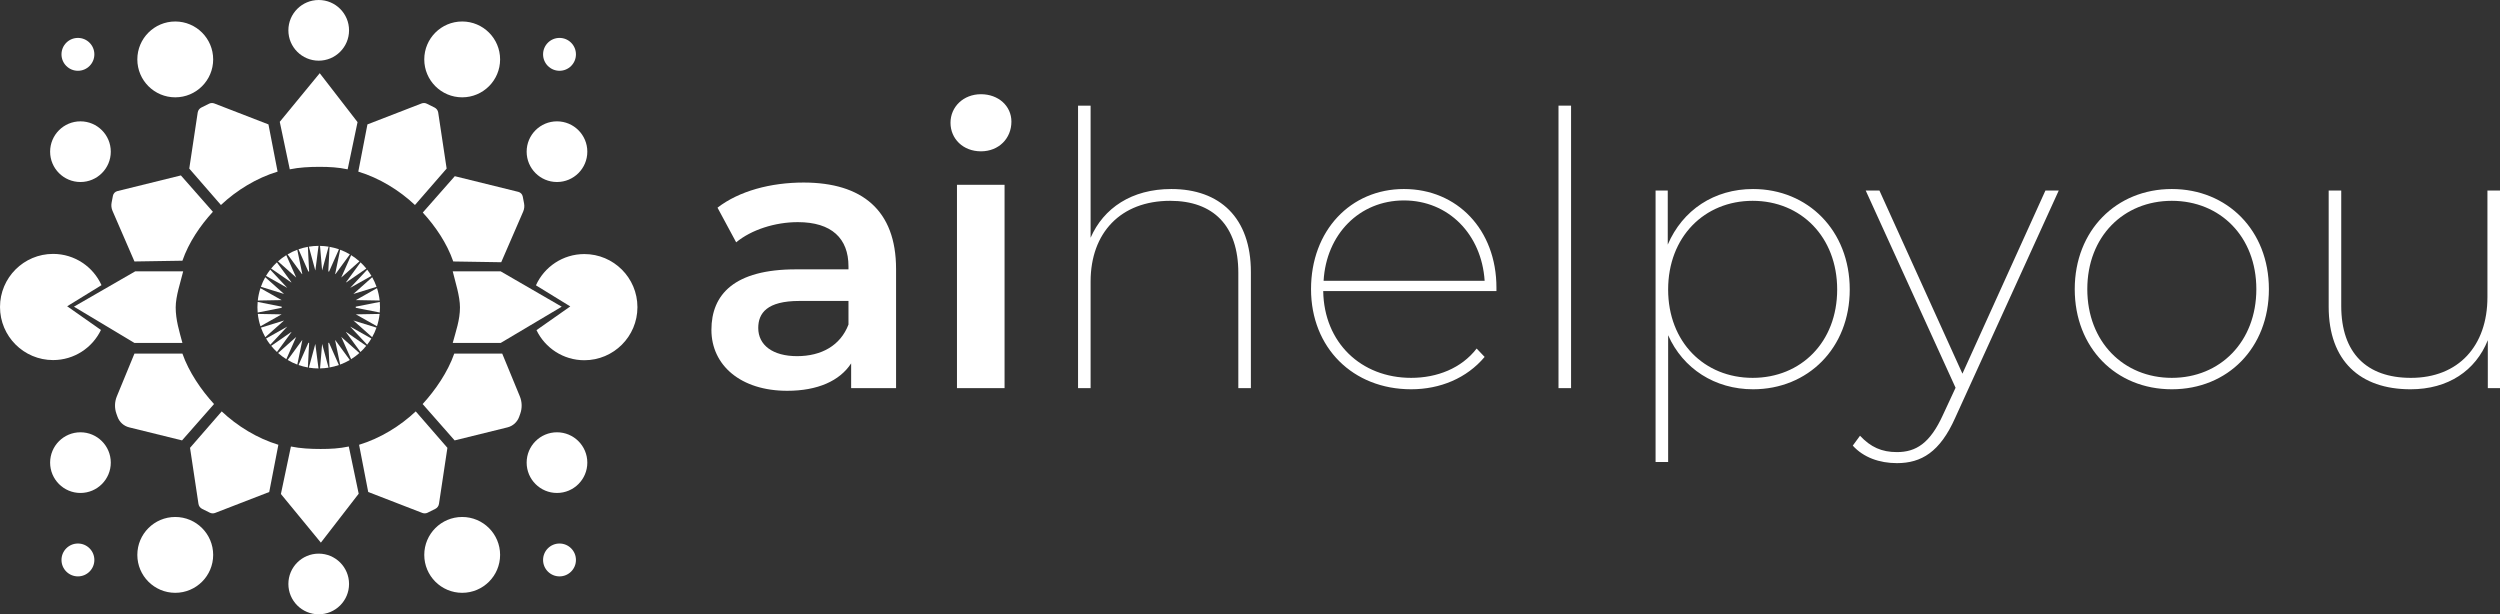<?xml version="1.0" encoding="UTF-8"?>
<svg id="Layer_2" data-name="Layer 2" xmlns="http://www.w3.org/2000/svg" viewBox="0 0 3283.27 806.77">
  <rect x="0" y="0" width="3283.27" height="806.77" fill="#333333" stroke="none"/>
  <defs>
    <style>
      .cls-1 {
        fill: #fff;
      }
    </style>
  </defs>
  <g id="Layer_3" data-name="Layer 3">
    <g>
      <g>
        <path class="cls-1" d="M419.5,219.12c13.2,0,24.65.62,37.07,3.26l13-62-49.67-64.25-52.49,63.86,13.16,62.39c12.28-2.57,25.88-3.26,38.93-3.26Z"/>
        <path class="cls-1" d="M586.57,221.39l-11.07-73.57c-.43-2.85-2.22-5.32-4.81-6.6l-10.11-5.02c-2.17-1.08-4.69-1.19-6.95-.32l-71.07,27.51-12,62c27.59,8.35,53.96,24.53,74.41,43.84l41.59-47.84Z"/>
        <path class="cls-1" d="M274.56,136.2l-10.11,5.02c-2.58,1.28-4.38,3.75-4.81,6.6l-11.07,73.57,41.59,47.84c20.45-19.31,46.82-35.49,74.41-43.84l-12-62-71.07-27.51c-2.26-.87-4.78-.76-6.95.32Z"/>
        <path class="cls-1" d="M561.59,673.32l10.11-5.02c2.58-1.28,4.38-3.75,4.81-6.6l11.07-73.57-41.59-47.84c-20.45,19.31-46.82,35.49-74.41,43.84l12,62,71.07,27.51c2.26.87,4.78.76,6.95-.32Z"/>
        <path class="cls-1" d="M249.57,588.13l11.07,73.57c.43,2.85,2.22,5.32,4.81,6.6l10.11,5.02c2.17,1.08,4.69,1.19,6.95.32l71.07-27.51,12-62c-27.59-8.35-53.96-24.53-74.41-43.84l-41.59,47.84Z"/>
        <path class="cls-1" d="M657.57,450.39l80.14-47.61-80.14-46.39h-63c3.32,13.83,9.51,32.5,9.51,47.34,0,16.5-5.44,31.46-9.51,46.66h63Z"/>
        <path class="cls-1" d="M177.57,356.36l-80.46,46.39,79.46,47.64,63-.03c-4.07-15.21-8.83-30.16-8.83-46.66,0-14.84,6.51-33.51,9.83-47.34h-63Z"/>
        <path class="cls-1" d="M176.57,343.39l63-1c8.33-23.94,23.22-45.95,40.02-64.25l-42.02-47.75-83.42,20.58c-2.98.74-5.26,3.14-5.84,6.15l-1.74,9.06c-.69,3.61-.28,7.34,1.18,10.71l28.83,66.5Z"/>
        <path class="cls-1" d="M555.24,279.14c16.8,18.29,31.69,40.31,40.02,64.25l63,1,28.83-66.5c1.46-3.37,1.87-7.1,1.18-10.71l-1.74-9.06c-.58-3.02-2.86-5.42-5.84-6.15l-83.42-20.58-42.02,47.75Z"/>
        <path class="cls-1" d="M132.57,433.36l-44.36-31.14,45.09-27.72c-10.92-24.2-35.28-41.05-63.58-41.05-38.5,0-69.72,31.21-69.72,69.72s31.23,69.72,69.72,69.72c27.69,0,51.59-16.14,62.85-39.53Z"/>
        <path class="cls-1" d="M767.43,333.66c-28.3,0-52.66,16.85-63.58,41.05l45.09,27.72-44.36,31.14c11.25,23.39,35.16,39.53,62.85,39.53,38.5,0,69.72-31.22,69.72-69.72s-31.23-69.72-69.72-69.72Z"/>
        <circle class="cls-1" cx="418.57" cy="39.84" r="39.84"/>
        <circle class="cls-1" cx="105.66" cy="199.2" r="39.84"/>
        <circle class="cls-1" cx="731.49" cy="199.2" r="39.84"/>
        <circle class="cls-1" cx="731.49" cy="607.57" r="39.84"/>
        <circle class="cls-1" cx="105.66" cy="607.57" r="39.84"/>
        <circle class="cls-1" cx="418.57" cy="766.93" r="39.84"/>
        <circle class="cls-1" cx="230.16" cy="78.02" r="49.8"/>
        <circle class="cls-1" cx="606.99" cy="728.75" r="49.8"/>
        <circle class="cls-1" cx="606.99" cy="78.02" r="49.8"/>
        <circle class="cls-1" cx="230.16" cy="728.75" r="49.8"/>
        <path class="cls-1" d="M734.81,92.96c11.92,0,21.58-9.66,21.58-21.58s-9.66-21.58-21.58-21.58-21.58,9.66-21.58,21.58,9.66,21.58,21.58,21.58Z"/>
        <path class="cls-1" d="M734.81,713.81c-11.92,0-21.58,9.66-21.58,21.58s9.66,21.58,21.58,21.58,21.58-9.66,21.58-21.58-9.66-21.58-21.58-21.58Z"/>
        <path class="cls-1" d="M102.34,713.81c-11.92,0-21.58,9.66-21.58,21.58s9.66,21.58,21.58,21.58,21.58-9.66,21.58-21.58-9.66-21.58-21.58-21.58Z"/>
        <path class="cls-1" d="M102.34,92.96c11.92,0,21.58-9.66,21.58-21.58s-9.66-21.58-21.58-21.58-21.58,9.66-21.58,21.58,9.66,21.58,21.58,21.58Z"/>
        <path class="cls-1" d="M421,589.65c-13.05,0-26.65-.69-38.93-3.26l-13.16,62.39,52.49,63.86,49.67-64.25-13-62c-12.42,2.64-23.87,3.26-37.07,3.26Z"/>
        <path class="cls-1" d="M281.09,530.63c-16.8-18.29-33.19-42.31-41.52-66.25h-63l-23.11,56.1c-3.01,7.31-3.21,15.48-.55,22.93l1.43,4c2.46,6.9,8.22,12.1,15.33,13.85l69.4,17.12,42.02-47.75Z"/>
        <path class="cls-1" d="M659.57,464.39h-63c-8.33,23.94-24.72,47.95-41.52,66.25l42.02,47.75,69.4-17.12c7.11-1.75,12.87-6.96,15.33-13.85l1.43-4c2.66-7.45,2.46-15.62-.55-22.93l-23.11-56.1Z"/>
        <path class="cls-1" d="M423.02,354.98s.07,0,.1,0l8.43-31.04c-3.68-.6-7.44-.93-11.26-1.01l2.73,32.05Z"/>
        <path class="cls-1" d="M431.17,356.42c.33.09.66.19.99.28l12.98-29.31c-3.97-1.39-8.08-2.47-12.31-3.22l-1.66,32.25Z"/>
        <path class="cls-1" d="M460,377.93s.02.03.03.05l27.78-15.66c-1.69-2.84-3.55-5.55-5.56-8.15l-22.25,23.77Z"/>
        <path class="cls-1" d="M440.18,359.83c.12.06.24.13.37.19l18.94-25.96c-4.03-2.39-8.29-4.43-12.74-6.1l-6.57,31.86Z"/>
        <path class="cls-1" d="M448.16,364.49l23.89-21.25c-3.38-3.01-7.02-5.74-10.88-8.15l-13.02,29.4Z"/>
        <path class="cls-1" d="M377.67,334.06l18.94,25.96c.12-.06.24-.13.37-.19l-6.57-31.86c-4.45,1.66-8.7,3.71-12.74,6.1Z"/>
        <path class="cls-1" d="M405.6,323.94l8.43,31.04c.05,0,.1,0,.16-.01l4.15-32.08c-4.33.01-8.58.38-12.73,1.05Z"/>
        <path class="cls-1" d="M405.98,356.42l-1.66-32.25c-4.23.76-8.34,1.84-12.31,3.22l12.98,29.31c.33-.1.66-.19.99-.28Z"/>
        <path class="cls-1" d="M338.07,403.39c0,2.38.12,4.74.33,7.07l31.57-6.25c0-.27-.02-.54-.02-.82,0-.21.01-.42.02-.62l-31.58-6.25c-.19,2.27-.31,4.56-.31,6.88Z"/>
        <path class="cls-1" d="M480.98,454.22l-26.36-18.22c-.07.08-.15.16-.22.24l19.01,26.05c2.7-2.52,5.24-5.21,7.57-8.08Z"/>
        <path class="cls-1" d="M495.12,378.46l-27.78,15.66,31.26.56c-.6-5.6-1.79-11.03-3.48-16.23Z"/>
        <path class="cls-1" d="M363.74,462.3l19.01-26.05c-.07-.08-.15-.16-.22-.24l-26.36,18.22c2.34,2.86,4.87,5.56,7.57,8.08Z"/>
        <path class="cls-1" d="M499.07,403.39c0-2.32-.12-4.61-.31-6.88l-31.58,6.25c0,.21.02.42.02.62,0,.27-.02.54-.02.82l31.57,6.25c.2-2.33.33-4.69.33-7.07Z"/>
        <path class="cls-1" d="M464.09,386.06l30.42-9.41c-1.54-4.38-3.45-8.59-5.69-12.58l-24.73,21.99Z"/>
        <path class="cls-1" d="M473.5,344.55l-19.01,26.06c.08.09.17.19.25.28l26.35-18.21c-2.34-2.88-4.88-5.59-7.59-8.12Z"/>
        <path class="cls-1" d="M382.67,370.61l-19.01-26.06c-2.71,2.53-5.25,5.24-7.59,8.12l26.35,18.21c.08-.09.16-.19.25-.28Z"/>
        <path class="cls-1" d="M375.97,335.09c-3.86,2.41-7.49,5.14-10.88,8.15l23.89,21.25-13.02-29.4Z"/>
        <path class="cls-1" d="M414.15,451.8s-.05,0-.08,0l-8.43,31.05c4.12.67,8.35,1.03,12.65,1.04l-4.15-32.08Z"/>
        <path class="cls-1" d="M471.95,463.63l-23.78-21.15,12.95,29.25c3.84-2.4,7.46-5.1,10.83-8.09Z"/>
        <path class="cls-1" d="M349.34,362.32l27.78,15.66s.02-.03.03-.05l-22.25-23.77c-2.01,2.6-3.87,5.32-5.56,8.15Z"/>
        <path class="cls-1" d="M423.08,451.79s-.02,0-.03,0l-2.73,32.05c3.8-.08,7.54-.41,11.19-1l-8.43-31.05Z"/>
        <path class="cls-1" d="M459.38,472.77l-18.94-25.96c-.1.05-.2.1-.3.15l6.57,31.86c4.42-1.65,8.66-3.69,12.67-6.05Z"/>
        <path class="cls-1" d="M498.57,412.28l-31.23.56,27.73,15.63c1.7-5.19,2.89-10.6,3.51-16.2Z"/>
        <path class="cls-1" d="M494.45,430.29l-30.36-9.39,24.65,21.93c2.24-3.98,4.16-8.17,5.71-12.54Z"/>
        <path class="cls-1" d="M487.72,444.6l-27.79-15.67s0,.01-.01.02l22.25,23.76c2.01-2.58,3.87-5.29,5.55-8.11Z"/>
        <path class="cls-1" d="M445.06,479.4l-12.98-29.31c-.31.09-.61.18-.93.26l1.66,32.25c4.2-.75,8.29-1.82,12.24-3.2Z"/>
        <path class="cls-1" d="M338.55,394.69l31.26-.56-27.78-15.66c-1.69,5.2-2.88,10.62-3.48,16.23Z"/>
        <path class="cls-1" d="M369.81,412.84l-31.23-.56c.61,5.59,1.81,11.01,3.51,16.2l27.73-15.63Z"/>
        <path class="cls-1" d="M405.99,450.35c-.31-.08-.62-.17-.93-.26l-12.98,29.31c3.95,1.38,8.04,2.45,12.24,3.2l1.66-32.25Z"/>
        <path class="cls-1" d="M342.64,376.65l30.42,9.41-24.73-21.99c-2.24,4-4.15,8.2-5.69,12.58Z"/>
        <path class="cls-1" d="M373.06,420.9l-30.36,9.39c1.55,4.37,3.47,8.55,5.71,12.54l24.65-21.93Z"/>
        <path class="cls-1" d="M397.01,446.96c-.1-.05-.2-.1-.3-.15l-18.94,25.96c4.02,2.37,8.25,4.4,12.67,6.05l6.57-31.86Z"/>
        <path class="cls-1" d="M388.99,442.47l-23.78,21.15c3.37,2.99,6.99,5.7,10.83,8.09l12.95-29.25Z"/>
        <path class="cls-1" d="M377.23,428.96s0-.01-.01-.02l-27.79,15.67c1.69,2.82,3.55,5.53,5.55,8.11l22.25-23.76Z"/>
      </g>
      <g>
        <path class="cls-1" d="M1176.81,353.24v156.5h-59v-32.5c-15,23-44,36-84,36-61,0-99.5-33.5-99.5-80s30-79.5,111-79.5h69v-4c0-36.5-22-58-66.5-58-30,0-61,10-81,26.5l-24.5-45.5c28.5-22,70-33,113-33,77,0,121.5,36.5,121.5,113.5ZM1114.31,426.24v-31h-64.5c-42.5,0-54,16-54,35.5,0,22.5,19,37,51,37s57-14,67.5-41.5Z"/>
        <path class="cls-1" d="M1248.3,161.24c0-21,17-37.5,40-37.5s40,15.5,40,36c0,22-16.5,39-40,39s-40-16.5-40-37.5ZM1256.8,242.74h62.5v267h-62.5V242.74Z"/>
        <path class="cls-1" d="M1642.8,357.24v152.5h-16.5v-151.5c0-62-33-94.5-89.5-94.5-65,0-104.5,42-104.5,106v140h-16.5V138.74h16.5v173.5c17-39,54-64,106-64,63.5,0,104.5,37.5,104.5,109Z"/>
        <path class="cls-1" d="M1965.29,382.24h-227.5c1,67.5,49.5,114,115.5,114,34,0,66-12.5,86-38.5l10.5,11c-23.5,28-58.5,42.5-96.5,42.5-76.5,0-131.5-54.5-131.5-131.5s52-131.5,122-131.5,121.5,53.5,121.5,129.5v4.5ZM1738.29,368.74h211.5c-4-61-47.5-105.5-106-105.5s-102,44.5-105.5,105.5Z"/>
        <path class="cls-1" d="M2046.79,138.74h16.5v371h-16.5V138.74Z"/>
        <path class="cls-1" d="M2429.28,380.24c0,77-55,131-127,131-50,0-92-27-111.5-71v166.5h-16.5V250.24h16v71c19.5-45.5,61-73,112-73,72,0,127,54.5,127,132ZM2412.78,380.24c0-69-47.5-116.5-111-116.5s-111,47.5-111,116.5,47.5,116,111,116,111-47,111-116Z"/>
        <path class="cls-1" d="M2703.77,250.24l-136,298.5c-20,45-44.5,59.5-76.5,59.5-23,0-44-7.5-58-23l9.5-13c14,15,28.5,21.5,48.5,21.5,25,0,43.5-11.5,60.5-49l16.5-35.5-118-259h18l109,240.5,109-240.5h17.5Z"/>
        <path class="cls-1" d="M2724.77,379.74c0-77,54.5-131.5,127.5-131.5s127.5,54.5,127.5,131.5-54,131.5-127.5,131.5-127.5-54.5-127.5-131.5ZM2963.27,379.74c0-69-47.5-116-111-116s-111,47-111,116,47.5,116.5,111,116.5,111-47.5,111-116.5Z"/>
        <path class="cls-1" d="M3283.27,250.24v259.5h-16v-63c-16,40-52,64.5-101.5,64.5-66,0-107.5-37-107.5-108.5v-152.5h16.5v151.5c0,62,33.5,94.5,91.5,94.5,62.5,0,100.5-42,100.5-106v-140h16.5Z"/>
      </g>
    </g>
  </g>
</svg>